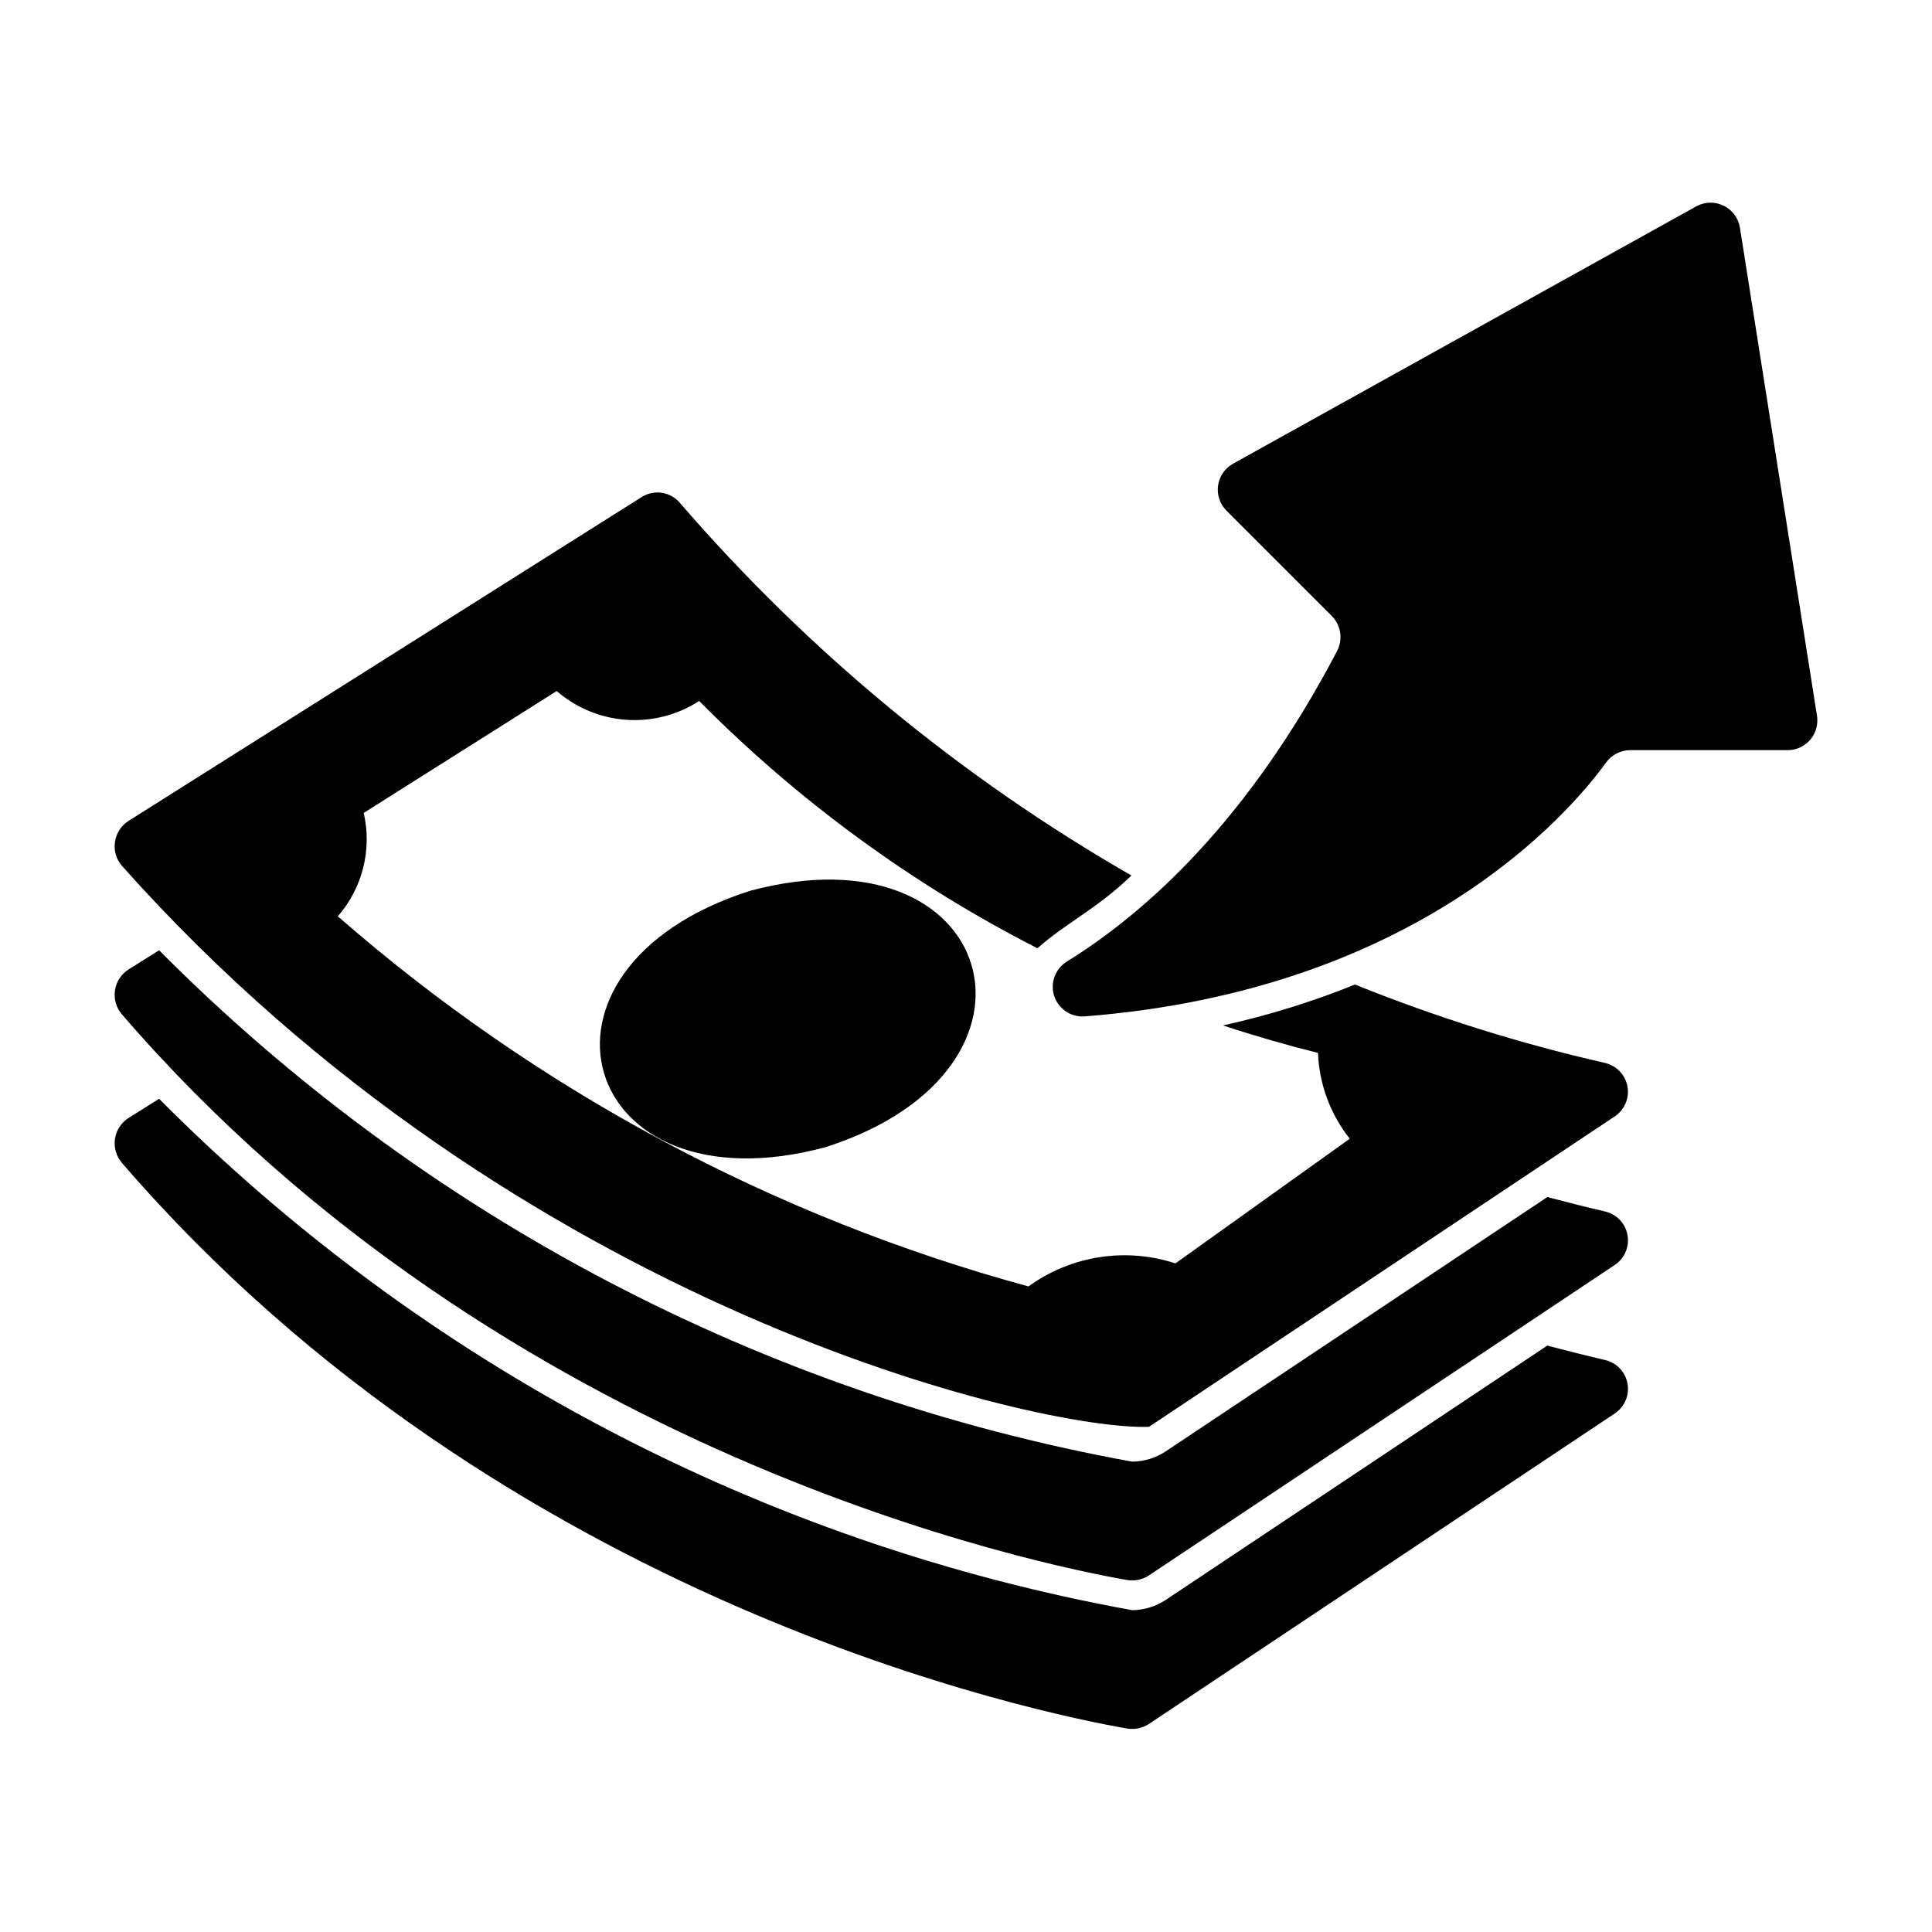 <?xml version="1.0" encoding="UTF-8"?>
<!-- Uploaded to: SVG Repo, www.svgrepo.com, Generator: SVG Repo Mixer Tools -->
<svg fill="#000000" width="800px" height="800px" version="1.1" viewBox="144 144 512 512" xmlns="http://www.w3.org/2000/svg">
 <g>
  <path d="m569.33 504.41c-5.16-1.203-10.238-2.488-15.273-3.816l-101.19 67.438v-0.004c-2.625 1.727-5.695 2.656-8.836 2.684-97.793-17.738-187.8-65.039-257.87-135.52l-8.066 5.066c-1.953 1.23-3.273 3.246-3.621 5.527s0.312 4.602 1.809 6.359c101.08 117.21 243.88 146.03 266.55 149.96 1.98 0.297 4-0.152 5.668-1.258l123.43-82.262v-0.004c2.609-1.734 3.938-4.856 3.371-7.938-0.566-3.086-2.91-5.535-5.969-6.231z"/>
  <path d="m569.33 465.05c-5.16-1.203-10.238-2.488-15.273-3.816l-101.19 67.438v-0.004c-2.625 1.727-5.695 2.656-8.836 2.684-97.793-17.738-187.8-65.039-257.87-135.52l-8.066 5.066c-1.953 1.23-3.273 3.246-3.621 5.527s0.312 4.602 1.809 6.359c101.08 117.21 243.88 146.03 266.55 149.96 1.98 0.293 4-0.152 5.668-1.258l123.43-82.262v-0.004c2.609-1.734 3.938-4.856 3.371-7.941-0.566-3.082-2.91-5.531-5.969-6.227z"/>
  <path d="m342.79 380.07c-64.488 20.586-45.441 85.488 19.949 67.953 64.484-20.586 45.441-85.488-19.949-67.953z"/>
  <path d="m569.33 425.69c-22.598-5.156-44.75-12.102-66.246-20.781-11.34 4.582-23.043 8.207-34.988 10.844 8.832 2.898 17.281 5.316 25.188 7.281 0.316 8.281 3.269 16.25 8.422 22.738-15.398 11.016-30.801 22.027-46.199 33.039-13.215-4.32-27.703-2.051-38.961 6.109-67.641-18.434-130.22-51.969-183.02-98.086 6.547-7.504 9.102-17.695 6.863-27.402l51.148-32.305c5.152 4.477 11.625 7.156 18.434 7.629 6.812 0.477 13.59-1.277 19.316-4.996 26.207 26.473 56.469 48.602 89.645 65.543 7.539-6.715 15.684-10.379 24.914-19.285-45.121-25.922-85.547-59.27-119.57-98.637-2.5-3.066-6.898-3.777-10.234-1.656l-135.95 85.805c-1.953 1.23-3.273 3.25-3.621 5.531s0.312 4.602 1.809 6.356c104.97 117.89 243.51 149.75 272.21 148.71l123.43-82.266c2.609-1.734 3.938-4.859 3.371-7.941-0.566-3.082-2.914-5.531-5.969-6.227z"/>
  <path d="m593.5 198.7-122.73 68.184c-2.16 1.199-3.629 3.34-3.973 5.789-0.344 2.445 0.484 4.91 2.231 6.656l27.902 27.902c2.434 2.449 3.012 6.188 1.43 9.258-23.543 44.961-50.547 69.262-71.609 82.32-3.09 1.891-4.488 5.641-3.391 9.09 1.098 3.449 4.41 5.703 8.023 5.461 88.637-6.894 128.78-54.227 138.22-67.25 1.484-2.07 3.871-3.301 6.414-3.312h41.727c2.305 0 4.492-1.008 5.984-2.758 1.496-1.75 2.152-4.066 1.793-6.34l-20.422-129.35c-0.402-2.539-2.016-4.723-4.328-5.848-2.309-1.129-5.023-1.055-7.273 0.195z"/>
 </g>
</svg>